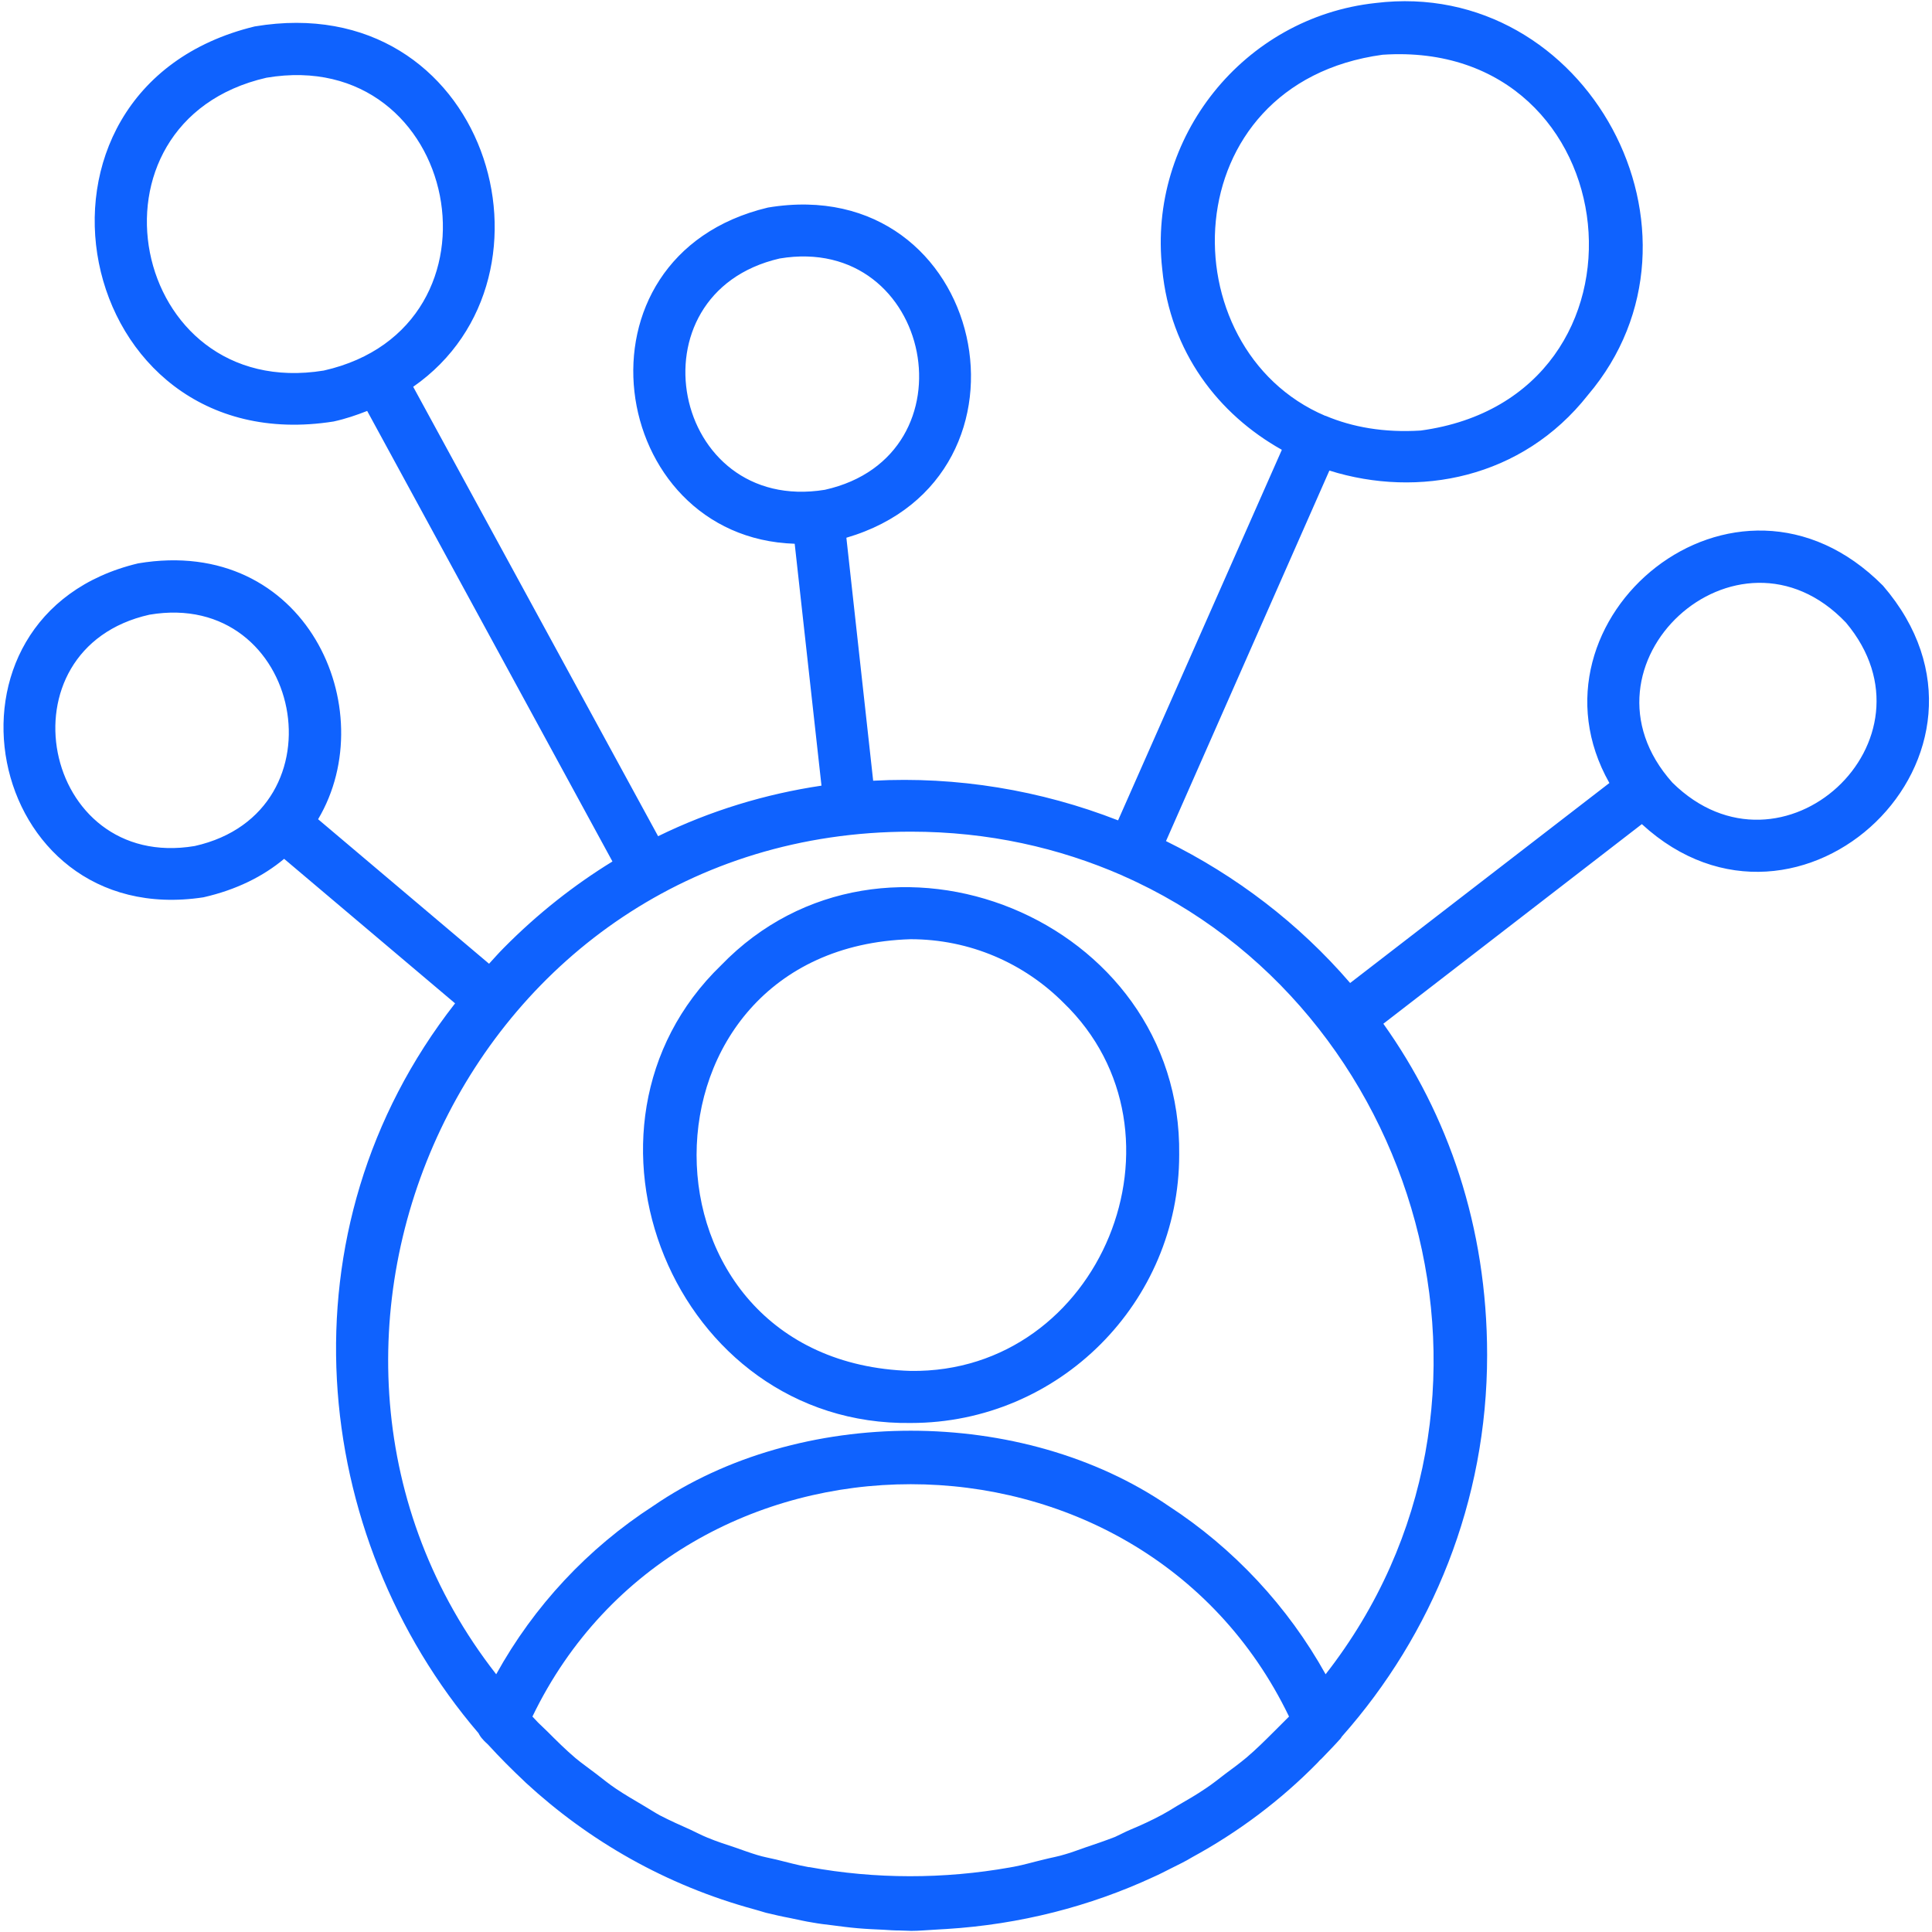<svg width="60" height="60" viewBox="0 0 60 60" fill="none" xmlns="http://www.w3.org/2000/svg">
<g clip-path="url(#clip0_1375_17591)">
<path fill-rule="evenodd" clip-rule="evenodd" d="M22.395 29.977C17.18 35.016 20.942 44.297 28.289 44.192C32.883 44.192 36.621 40.453 36.621 35.86C36.715 28.524 27.434 24.762 22.395 29.977ZM28.278 42.575C19.418 42.305 19.418 29.438 28.278 29.168C30.129 29.168 31.805 29.918 33.024 31.137C37.219 35.18 34.196 42.657 28.278 42.575ZM58.477 18.188C53.883 13.559 47.11 19.242 49.981 24.317L41.93 30.528C40.336 28.676 38.379 27.188 36.211 26.121L41.285 14.614C44.051 15.481 47.274 14.86 49.313 12.27C53.567 7.266 49.289 -0.714 42.715 0.094C38.625 0.539 35.637 4.266 36.094 8.356C36.34 10.934 37.84 12.867 39.809 13.969L34.723 25.477C32.321 24.539 29.719 24.106 27.117 24.246L26.285 16.7C32.684 14.825 30.645 5.309 23.848 6.446C17.52 7.957 18.844 16.7 24.68 16.887L25.512 24.399C23.778 24.657 22.067 25.172 20.438 25.969L12.832 12.012C17.789 8.567 15.106 -0.386 7.91 0.821C-0.105 2.766 2.203 14.379 10.36 13.09C10.735 13.008 11.075 12.891 11.403 12.762L19.02 26.754C17.836 27.481 16.7 28.371 15.645 29.438C15.481 29.602 15.34 29.766 15.188 29.93L9.879 25.442C11.906 22.032 9.504 16.617 4.289 17.496C-2.437 19.102 -0.527 28.91 6.317 27.867C7.348 27.633 8.18 27.211 8.824 26.672L14.133 31.16C8.614 38.215 9.621 47.707 14.86 53.825C14.895 53.895 14.942 53.965 15 54.024C15.047 54.082 15.106 54.129 15.153 54.176C15.516 54.575 15.903 54.961 16.301 55.336C16.313 55.348 16.313 55.348 16.325 55.36C18.282 57.164 20.672 58.547 23.426 59.297C23.543 59.332 23.672 59.367 23.789 59.403C24.035 59.461 24.282 59.52 24.539 59.567C24.774 59.614 25.008 59.672 25.242 59.707C25.43 59.742 25.629 59.766 25.828 59.789C26.098 59.825 26.367 59.86 26.637 59.883C26.907 59.907 27.164 59.918 27.434 59.93C27.61 59.942 27.774 59.953 27.95 59.953C28.067 59.953 28.184 59.965 28.301 59.965C28.535 59.965 28.77 59.942 29.004 59.93C29.133 59.918 29.262 59.918 29.391 59.907C31.676 59.766 33.856 59.203 35.825 58.289C36.012 58.207 36.188 58.114 36.375 58.02C36.586 57.914 36.809 57.809 37.02 57.68C38.461 56.895 39.774 55.91 40.922 54.739C40.957 54.703 40.992 54.657 41.039 54.621C41.239 54.41 41.438 54.211 41.625 54C41.649 53.977 41.66 53.942 41.684 53.918C44.473 50.766 46.184 46.629 46.184 42.082C46.184 38.086 44.965 34.606 42.961 31.793L50.989 25.594C55.887 30.094 62.965 23.391 58.477 18.188ZM42.938 1.7C50.672 1.184 51.809 12.329 44.121 13.371C42.985 13.442 42 13.266 41.168 12.914H41.157C36.258 10.829 36.399 2.59 42.938 1.7ZM24.211 8.028C28.969 7.231 30.34 14.157 25.617 15.211C20.848 15.985 19.5 9.118 24.211 8.028ZM10.055 11.508C4.008 12.492 2.297 3.786 8.274 2.414C14.297 1.395 16.02 10.161 10.055 11.508ZM6.047 26.274C1.289 27.071 -0.07 20.145 4.641 19.09C9.399 18.282 10.758 25.219 6.047 26.274ZM39.856 53.485C39.762 53.578 39.668 53.672 39.575 53.766C39.293 54.047 39.012 54.328 38.707 54.586C38.496 54.762 38.274 54.926 38.051 55.09C37.852 55.242 37.664 55.395 37.453 55.535C37.16 55.735 36.856 55.91 36.551 56.086C36.399 56.18 36.246 56.274 36.094 56.356C35.766 56.532 35.438 56.684 35.098 56.825C34.934 56.895 34.782 56.977 34.629 57.047C34.325 57.164 34.02 57.27 33.703 57.375C33.492 57.446 33.293 57.528 33.082 57.586C32.86 57.657 32.637 57.692 32.414 57.75C32.11 57.821 31.805 57.914 31.488 57.973C31.442 57.985 31.395 57.985 31.36 57.996C29.309 58.36 27.188 58.36 25.137 57.985C25.125 57.985 25.125 57.985 25.113 57.985C24.774 57.926 24.446 57.832 24.106 57.75C23.907 57.703 23.707 57.668 23.52 57.61C23.285 57.539 23.063 57.457 22.828 57.375C22.547 57.282 22.254 57.188 21.973 57.071C21.797 57 21.621 56.907 21.446 56.825C21.129 56.684 20.813 56.543 20.496 56.379C20.321 56.285 20.168 56.18 20.004 56.086C19.711 55.91 19.418 55.746 19.125 55.547C18.914 55.407 18.715 55.242 18.516 55.09C18.305 54.926 18.082 54.774 17.871 54.598C17.567 54.34 17.285 54.059 17.004 53.778C16.91 53.684 16.805 53.59 16.711 53.496C16.653 53.438 16.594 53.367 16.535 53.309C21.176 43.688 35.391 43.688 40.032 53.309C39.973 53.367 39.914 53.426 39.856 53.485ZM41.168 51.996C39.996 49.887 38.309 48.082 36.293 46.77C31.746 43.653 24.821 43.653 20.285 46.77C18.258 48.082 16.582 49.875 15.41 51.996C7.407 41.754 14.52 25.828 28.289 25.828C30.703 25.828 32.895 26.332 34.852 27.188C34.864 27.188 34.864 27.2 34.875 27.2C44.086 31.254 47.766 43.547 41.168 51.996ZM51.938 24.305C48.668 20.649 53.953 15.786 57.328 19.336C60.399 22.992 55.336 27.657 51.938 24.305Z" fill="#0F62FE"/>
</g>
<defs>
<clipPath id="clip0_1375_17591">
<rect width="60" height="60" fill="white"/>
</clipPath>
</defs>
</svg>
